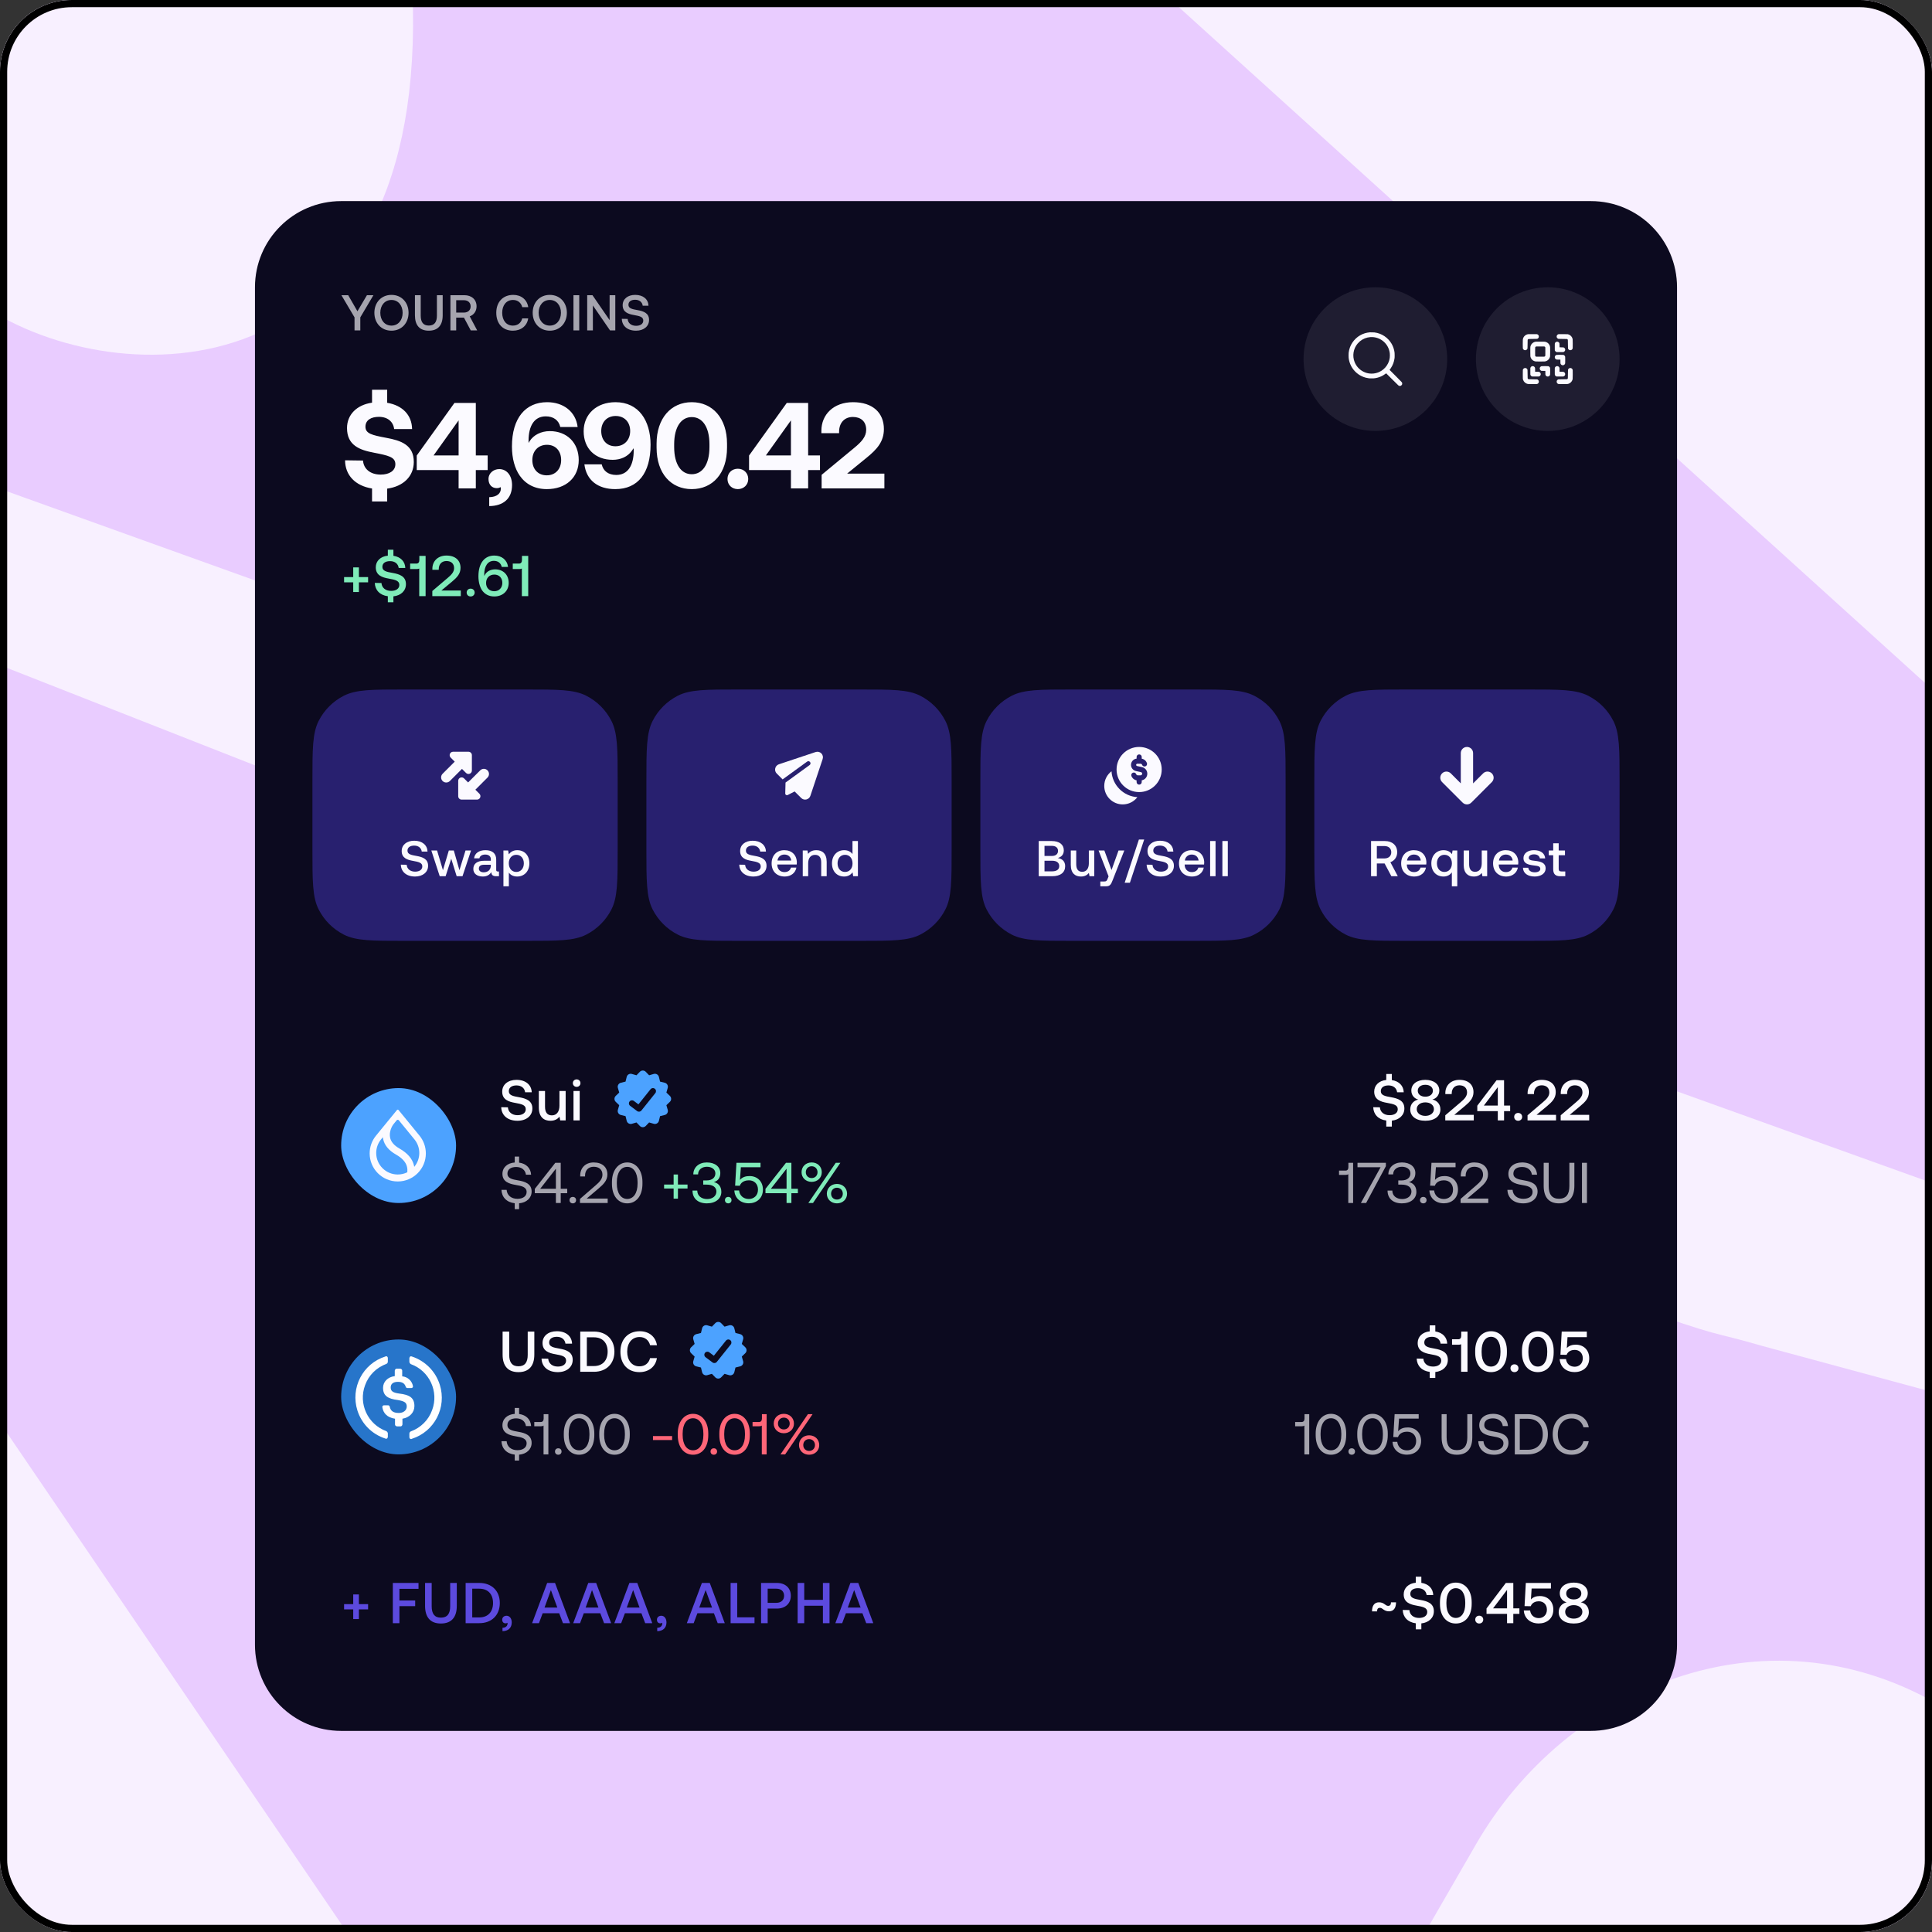 <svg width="538" height="538" viewBox="0 0 538 538" fill="none" xmlns="http://www.w3.org/2000/svg">
<rect x="0" y="0" width="538" height="538" fill="#333333" stroke="none"/>
<g clip-path="url(#clip0_2316_18876)">
<rect width="538" height="538" rx="20" fill="#E9CCFF"/>
<path d="M553.558 644.833C485.077 763.445 326.186 844.856 80.579 703.055C-153.771 567.753 -256.35 317.658 -174.291 175.528C-145.954 126.447 -93.686 102.09 -29.451 125.542L545.753 332.208C582.043 344.979 600.66 343.458 616.717 322.735C632.185 303.034 633.168 277.698 594.477 243.089L208.31 -106.656C178.671 -133.312 157.771 -146.742 134.904 -144.948C120.537 -143.698 106.841 -127.066 108.495 -101.57L114.56 -8.087C122.003 106.642 39.191 110.638 -0.72 87.596C-61.098 52.736 -59.802 -13.32 -17.887 -85.919C88.376 -269.972 307.057 -244.605 484.099 -142.39C664.211 -38.402 790.286 163.906 687.565 341.825C663.36 383.748 612.116 408.696 564.254 394.697L490.786 374.818C475.761 370.418 480.872 373.119 452.352 362.888C423.832 352.656 348.504 322.199 348.504 322.199L-22.139 176.523L-31.604 172.453C-52.939 162.652 -71.388 163.932 -92.266 184.711C-123.507 215.804 -98.335 252.309 -68.202 296.009C-67.395 297.178 -66.585 298.352 -65.773 299.532L192.634 679.131C236.916 744.235 282.376 736.397 310.713 687.316L411.072 513.488C435.867 470.542 490.772 446.344 539.894 474.704C601.295 510.154 586.027 588.594 553.558 644.833Z" fill="white" fill-opacity="0.7"/>
<path d="M95 57H443C455.703 57 466 67.297 466 80V458C466 470.703 455.703 481 443 481H95C82.297 481 72 470.703 72 458V80C72 67.297 82.297 57 95 57Z" fill="#0C0A1F"/>
<path d="M95 57H443C455.703 57 466 67.297 466 80V458C466 470.703 455.703 481 443 481H95C82.297 481 72 470.703 72 458V80C72 67.297 82.297 57 95 57Z" stroke="#0C0A1F" stroke-width="2"/>
<path d="M95.07 82.2H96.96L99.536 86.68L102.182 82.2H103.988L100.334 88.374V92H98.724V88.374L95.07 82.2ZM113.771 87.1C113.771 89.97 111.825 92.084 109.011 92.084C106.197 92.084 104.251 89.97 104.251 87.1C104.251 84.23 106.197 82.116 109.011 82.116C111.825 82.116 113.771 84.23 113.771 87.1ZM105.903 87.1C105.903 89.172 107.149 90.67 109.011 90.67C110.873 90.67 112.119 89.172 112.119 87.1C112.119 85.028 110.873 83.53 109.011 83.53C107.149 83.53 105.903 85.028 105.903 87.1ZM115.547 82.2H117.157V87.884C117.157 89.704 117.857 90.656 119.397 90.656C120.965 90.656 121.665 89.704 121.665 87.884V82.2H123.275V87.8C123.275 90.586 121.945 92.084 119.397 92.084C116.863 92.084 115.547 90.586 115.547 87.8V82.2ZM129.293 82.2C131.337 82.2 132.709 83.418 132.709 85.322C132.709 86.638 131.953 87.688 130.805 88.094L132.877 92H131.085L129.195 88.444H127.039V92H125.429V82.2H129.293ZM127.039 87.044H129.167C130.315 87.044 131.057 86.372 131.057 85.322C131.057 84.272 130.315 83.6 129.167 83.6H127.039V87.044ZM142.83 92.084C139.974 92.084 138.196 90.11 138.196 87.1C138.196 84.118 140.03 82.116 142.928 82.116C145.168 82.116 146.778 83.46 147.1 85.532H145.434C145.112 84.3 144.188 83.53 142.858 83.53C140.996 83.53 139.848 85 139.848 87.1C139.848 89.186 140.968 90.67 142.816 90.67C144.174 90.67 145.112 89.914 145.42 88.668H147.086C146.778 90.74 145.112 92.084 142.83 92.084ZM157.857 87.1C157.857 89.97 155.911 92.084 153.097 92.084C150.283 92.084 148.337 89.97 148.337 87.1C148.337 84.23 150.283 82.116 153.097 82.116C155.911 82.116 157.857 84.23 157.857 87.1ZM149.989 87.1C149.989 89.172 151.235 90.67 153.097 90.67C154.959 90.67 156.205 89.172 156.205 87.1C156.205 85.028 154.959 83.53 153.097 83.53C151.235 83.53 149.989 85.028 149.989 87.1ZM159.69 82.2H161.3V92H159.69V82.2ZM163.514 92V82.2H164.984L169.758 89.144V82.2H171.34V92H169.87L165.096 85.056V92H163.514ZM174.777 88.808C174.861 89.956 175.757 90.726 177.129 90.726C178.291 90.726 179.131 90.208 179.131 89.27C179.131 88.234 178.109 88.01 176.555 87.73C174.931 87.45 173.391 86.932 173.391 84.986C173.391 83.278 174.791 82.116 176.877 82.116C179.117 82.116 180.517 83.334 180.587 85.14H178.977C178.851 84.146 178.067 83.474 176.877 83.474C175.771 83.474 175.001 83.95 175.001 84.874C175.001 85.882 176.009 86.092 177.549 86.358C179.173 86.652 180.755 87.17 180.741 89.102C180.741 90.866 179.271 92.084 177.115 92.084C174.679 92.084 173.209 90.74 173.153 88.78L174.777 88.808Z" fill="#FBFAFF" fill-opacity="0.64"/>
<path d="M103.602 108.528H107.818V112.166C112.068 112.88 114.686 115.566 114.754 119.476H109.756C109.518 117.47 107.988 116.076 105.506 116.076C103.33 116.076 101.766 116.994 101.766 118.83C101.766 120.768 103.636 121.176 107.58 121.924C111.66 122.672 115.264 123.896 115.23 128.69C115.196 132.634 112.34 135.456 107.818 136.068V139.638H103.602V136.034C98.944 135.286 96.122 132.362 96.088 128.18L101.086 128.248C101.256 130.56 103.092 132.158 106.016 132.158C108.362 132.158 110.096 131.138 110.096 129.268C110.096 127.262 108.158 126.854 104.18 126.072C100.168 125.324 96.632 124.032 96.632 119.204C96.632 115.498 99.318 112.744 103.602 112.132V108.528ZM116.046 126.854L126.552 112.2H132.502V126.82H135.8V130.9H132.502V136H127.708V130.9H116.046V126.854ZM120.738 126.82H127.708V117.062L120.738 126.82ZM139.02 130.628C141.162 130.628 142.59 132.464 142.59 135.082C142.59 138.89 140.108 140.896 136.232 140.93V138.448C138.408 138.414 139.462 137.36 139.462 136.136C139.462 136 139.462 135.796 139.428 135.66C139.088 135.83 138.748 135.932 138.34 135.932C137.082 135.932 136.028 135.082 136.028 133.348C136.028 131.852 137.354 130.628 139.02 130.628ZM144.736 132.464C143.342 130.458 142.56 127.636 142.56 124.338C142.56 116.382 146.368 111.996 152.352 111.996C156.806 111.996 160.308 114.546 160.852 118.898H156.024C155.582 116.994 154.086 115.94 151.978 115.94C148.918 115.94 147.184 118.388 147.184 122.774V123.352C147.286 123.182 147.354 123.046 147.49 122.842C148.578 121.142 150.652 120.054 153.1 120.054C157.894 120.054 161.158 123.318 161.158 128.112C161.158 132.974 157.588 136.204 152.284 136.204C148.952 136.204 146.402 134.844 144.736 132.464ZM148.238 128.112C148.238 130.662 149.836 132.362 152.25 132.362C154.664 132.362 156.262 130.628 156.262 128.112C156.262 125.596 154.732 123.862 152.318 123.862C149.904 123.862 148.238 125.562 148.238 128.112ZM171.335 136.204C166.439 136.204 163.277 133.688 162.733 129.302H167.561C167.969 131.172 169.431 132.26 171.607 132.26C174.769 132.26 176.469 129.71 176.469 125.426C176.469 125.256 176.469 125.052 176.435 124.814L175.925 125.562C174.769 127.16 172.865 128.044 170.621 128.044C165.793 128.044 162.529 124.95 162.529 120.088C162.529 115.362 166.099 111.996 171.403 111.996C174.599 111.996 177.081 113.254 178.747 115.464C180.277 117.504 181.161 120.394 181.161 123.828C181.161 131.716 177.659 136.204 171.335 136.204ZM167.425 120.02C167.425 122.536 168.955 124.27 171.369 124.27C173.783 124.27 175.483 122.57 175.483 120.02C175.483 117.504 173.851 115.838 171.437 115.838C169.023 115.838 167.425 117.538 167.425 120.02ZM182.837 123.556C182.837 116.45 186.883 111.996 192.629 111.996C198.409 111.996 202.455 116.45 202.455 123.556V124.644C202.455 131.886 198.409 136.204 192.629 136.204C186.883 136.204 182.837 131.886 182.837 124.644V123.556ZM187.733 124.474C187.733 129.404 189.739 132.056 192.629 132.056C195.553 132.056 197.559 129.404 197.559 124.474V123.726C197.559 118.83 195.553 116.144 192.629 116.144C189.739 116.144 187.733 118.83 187.733 123.726V124.474ZM202.58 133.382C202.58 131.716 203.804 130.526 205.47 130.526C207.102 130.526 208.36 131.716 208.36 133.382C208.36 135.014 207.102 136.204 205.47 136.204C203.804 136.204 202.58 135.014 202.58 133.382ZM208.587 126.854L219.093 112.2H225.043V126.82H228.341V130.9H225.043V136H220.249V130.9H208.587V126.854ZM213.279 126.82H220.249V117.062L213.279 126.82ZM237.841 124.746C239.915 123.046 241.207 121.618 241.207 119.68C241.207 117.334 239.677 116.11 237.501 116.11C235.223 116.11 233.659 117.674 233.659 120.258V120.632H228.729V119.952C228.729 115.464 232.095 111.996 237.535 111.996C243.111 111.996 246.137 115.022 246.137 119.476C246.137 122.978 244.233 125.12 241.241 127.534L235.903 131.886H246.273V136H228.797V132.226L237.841 124.746Z" fill="#FBFAFF"/>
<path d="M98.36 158H99.944V160.704H102.504V162.16H99.944V164.864H98.36V162.16H95.816V160.704H98.36V158ZM108 153.072H109.552V154.768C111.569 155.072 112.8 156.352 112.865 158.16H111.024C110.88 157.024 109.984 156.256 108.624 156.256C107.36 156.256 106.48 156.8 106.48 157.856C106.48 159.008 107.632 159.248 109.392 159.552C111.248 159.888 113.057 160.48 113.04 162.688C113.04 164.512 111.648 165.84 109.552 166.064V167.712H108V166.032C105.76 165.744 104.432 164.304 104.368 162.32L106.224 162.352C106.32 163.664 107.344 164.544 108.912 164.544C110.24 164.544 111.201 163.952 111.201 162.88C111.201 161.696 110.032 161.44 108.256 161.12C106.4 160.8 104.64 160.208 104.64 157.984C104.64 156.208 105.968 154.944 108 154.736V153.072ZM116.772 154.8H118.516V166H116.74V158.32C116.58 158.416 116.34 158.464 116.036 158.464H114.212V156.944H115.956C116.532 156.944 116.772 156.528 116.772 155.936V154.8ZM124.69 160.912C125.698 160.064 126.45 159.28 126.45 158.208C126.45 156.928 125.602 156.224 124.322 156.224C123.042 156.224 122.178 157.088 122.178 158.48V158.672H120.402V158.384C120.402 156.256 121.938 154.704 124.322 154.704C126.834 154.704 128.242 156.08 128.242 158.128C128.242 159.792 127.234 160.832 125.874 161.968L122.898 164.448H128.322V166H120.386V164.576L124.69 160.912ZM129.952 165.008C129.952 164.368 130.416 163.92 131.056 163.92C131.696 163.92 132.176 164.368 132.176 165.008C132.176 165.648 131.696 166.096 131.056 166.096C130.416 166.096 129.952 165.648 129.952 165.008ZM134.171 164.288C133.579 163.312 133.227 161.984 133.227 160.48C133.227 156.848 134.907 154.704 137.643 154.704C139.707 154.704 141.211 155.904 141.483 157.872H139.723C139.483 156.832 138.731 156.176 137.531 156.176C135.803 156.176 134.843 157.68 134.843 160C134.843 160.128 134.843 160.224 134.859 160.432C134.891 160.368 134.907 160.272 134.971 160.16C135.483 159.184 136.539 158.544 137.883 158.544C140.107 158.544 141.659 160.048 141.659 162.32C141.659 164.528 140.027 166.096 137.643 166.096C136.091 166.096 134.923 165.424 134.171 164.288ZM135.355 162.336C135.355 163.696 136.267 164.64 137.627 164.64C138.987 164.64 139.883 163.68 139.883 162.32C139.883 160.96 139.035 160 137.659 160C136.299 160 135.355 160.944 135.355 162.336ZM145.349 154.8H147.093V166H145.317V158.32C145.157 158.416 144.917 158.464 144.613 158.464H142.789V156.944H144.533C145.109 156.944 145.349 156.528 145.349 155.936V154.8Z" fill="#7FEBB9"/>
<path d="M363 100C363 88.954 371.954 80 383 80C394.046 80 403 88.954 403 100C403 111.046 394.046 120 383 120C371.954 120 363 111.046 363 100Z" fill="white" fill-opacity="0.08"/>
<g clip-path="url(#clip1_2316_18876)">
<path fill-rule="evenodd" clip-rule="evenodd" d="M381.479 92.538C380.499 92.621 379.578 92.902 378.759 93.369C377.912 93.852 377.138 94.578 376.593 95.401C376.02 96.267 375.688 97.181 375.556 98.257C375.528 98.483 375.528 99.423 375.556 99.649C375.653 100.439 375.846 101.102 376.173 101.77C376.323 102.076 376.409 102.226 376.593 102.505C377.46 103.814 378.799 104.775 380.303 105.169C380.601 105.246 380.803 105.287 381.125 105.332C381.346 105.364 381.442 105.368 381.951 105.368C382.54 105.368 382.662 105.359 383.063 105.288C383.79 105.16 384.497 104.904 385.144 104.537C385.335 104.428 385.712 104.177 385.867 104.055L385.998 103.952L387.711 105.662C389.681 107.628 389.491 107.465 389.807 107.465C389.971 107.465 389.991 107.461 390.088 107.415C390.225 107.35 390.349 107.226 390.414 107.09C390.46 106.992 390.463 106.973 390.463 106.809C390.463 106.492 390.627 106.682 388.66 104.712L386.95 102.999L387.054 102.868C387.11 102.796 387.224 102.635 387.307 102.509C387.863 101.669 388.185 100.81 388.331 99.779C388.362 99.558 388.366 99.462 388.366 98.953C388.366 98.342 388.351 98.154 388.262 97.711C388.129 97.039 387.873 96.353 387.535 95.76C387.05 94.91 386.329 94.141 385.503 93.595C384.654 93.033 383.772 92.708 382.714 92.567C382.537 92.543 381.661 92.523 381.479 92.538ZM381.588 93.874C380.54 93.949 379.508 94.363 378.703 95.032C378.525 95.18 378.204 95.5 378.052 95.681C376.852 97.107 376.53 99.092 377.218 100.825C377.685 102.002 378.567 102.959 379.695 103.513C380.25 103.786 380.768 103.941 381.351 104.01C382.165 104.105 382.96 104.009 383.751 103.719C383.986 103.633 384.489 103.378 384.711 103.232C385.498 102.717 386.099 102.043 386.504 101.225C386.781 100.665 386.935 100.152 387.01 99.54C387.047 99.244 387.047 98.662 387.011 98.368C386.86 97.141 386.301 96.043 385.407 95.216C384.375 94.261 382.987 93.773 381.588 93.874Z" fill="#FBFAFF"/>
</g>
<path d="M411 100C411 88.954 419.954 80 431 80C442.046 80 451 88.954 451 100C451 111.046 442.046 120 431 120C419.954 120 411 111.046 411 100Z" fill="white" fill-opacity="0.08"/>
<path fill-rule="evenodd" clip-rule="evenodd" d="M425.577 93.058C424.897 93.128 424.305 93.626 424.115 94.289C424.093 94.364 424.068 94.504 424.058 94.6C424.036 94.823 424.035 96.796 424.057 96.952C424.089 97.174 424.23 97.363 424.436 97.461C424.633 97.554 424.886 97.539 425.066 97.424C425.199 97.338 425.303 97.205 425.358 97.049C425.37 97.017 425.378 96.601 425.384 95.824C425.394 94.523 425.386 94.609 425.498 94.498C425.61 94.386 425.524 94.393 426.825 94.384C427.602 94.378 428.017 94.369 428.049 94.358C428.268 94.28 428.438 94.109 428.498 93.904C428.516 93.846 428.522 93.775 428.518 93.681C428.513 93.567 428.504 93.526 428.461 93.435C428.364 93.23 428.174 93.089 427.953 93.057C427.815 93.037 425.771 93.039 425.577 93.058ZM434.033 93.058C433.827 93.089 433.634 93.237 433.54 93.435C433.447 93.633 433.462 93.885 433.577 94.066C433.663 94.199 433.796 94.302 433.952 94.358C433.984 94.369 434.4 94.378 435.177 94.384C436.478 94.393 436.392 94.386 436.503 94.498C436.615 94.609 436.608 94.523 436.617 95.824C436.623 96.601 436.632 97.017 436.643 97.049C436.721 97.267 436.893 97.437 437.097 97.498C437.155 97.515 437.227 97.522 437.32 97.518C437.498 97.511 437.636 97.449 437.76 97.322C437.87 97.209 437.924 97.097 437.946 96.936C437.97 96.758 437.956 94.589 437.93 94.456C437.795 93.761 437.24 93.207 436.545 93.071C436.426 93.048 434.177 93.036 434.033 93.058ZM427.665 95.154C426.984 95.228 426.397 95.726 426.209 96.389C426.141 96.63 426.134 96.801 426.141 98.032C426.148 99.265 426.147 99.251 426.236 99.512C426.449 100.135 427.013 100.583 427.676 100.655C427.924 100.683 429.975 100.677 430.185 100.649C430.911 100.551 431.495 99.996 431.643 99.264C431.669 99.137 431.681 96.929 431.657 96.696C431.631 96.443 431.577 96.261 431.462 96.048C431.22 95.597 430.82 95.298 430.297 95.175C430.189 95.15 430.058 95.147 428.985 95.143C428.329 95.141 427.735 95.146 427.665 95.154ZM433.497 95.154C433.316 95.184 433.11 95.336 433.027 95.501C432.953 95.647 432.95 95.695 432.956 96.649L432.961 97.546L433.02 97.667C433.093 97.814 433.2 97.919 433.349 97.989L433.457 98.04L434.366 98.045C435.343 98.05 435.354 98.049 435.516 97.967C435.602 97.923 435.737 97.779 435.788 97.678C435.874 97.507 435.877 97.276 435.796 97.1C435.727 96.951 435.564 96.801 435.414 96.748C435.38 96.736 435.172 96.727 434.825 96.721L434.289 96.712L434.28 96.176C434.274 95.822 434.265 95.621 434.252 95.583C434.223 95.496 434.122 95.362 434.03 95.287C433.889 95.172 433.69 95.122 433.497 95.154ZM427.691 96.522C427.598 96.569 427.523 96.656 427.496 96.751C427.485 96.789 427.481 97.188 427.484 97.938L427.489 99.067L427.537 99.145C427.567 99.194 427.615 99.242 427.664 99.272L427.742 99.32L428.884 99.325C430.02 99.329 430.026 99.329 430.105 99.295C430.199 99.254 430.266 99.183 430.303 99.086C430.327 99.023 430.329 98.905 430.325 97.879L430.321 96.742L430.272 96.663C430.242 96.615 430.194 96.567 430.146 96.537L430.067 96.488L428.922 96.484L427.776 96.48L427.691 96.522ZM433.526 98.816C433.34 98.841 433.138 98.977 433.041 99.143C432.979 99.248 432.947 99.398 432.958 99.533C432.979 99.817 433.198 100.067 433.478 100.126C433.529 100.137 433.747 100.144 434.04 100.144H434.518L434.524 100.668C434.529 101.173 434.531 101.196 434.567 101.286C434.64 101.471 434.815 101.632 435.003 101.689C435.144 101.732 435.332 101.717 435.47 101.652C435.6 101.591 435.731 101.464 435.791 101.341C435.861 101.197 435.867 101.092 435.861 100.182C435.856 99.339 435.856 99.336 435.819 99.243C435.772 99.125 435.672 99.002 435.561 98.924C435.396 98.809 435.412 98.811 434.465 98.807C433.998 98.805 433.576 98.809 433.526 98.816ZM426.633 101.975C426.516 102.008 426.43 102.059 426.34 102.151C426.237 102.256 426.175 102.375 426.153 102.512C426.133 102.642 426.132 104.144 426.152 104.284C426.194 104.573 426.427 104.807 426.714 104.849C426.858 104.87 428.359 104.868 428.489 104.847C428.626 104.825 428.745 104.763 428.85 104.66C429.118 104.398 429.115 103.98 428.844 103.715C428.746 103.619 428.636 103.561 428.505 103.537C428.459 103.528 428.209 103.52 427.951 103.52H427.481V103.051C427.481 102.555 427.472 102.461 427.411 102.329C427.365 102.229 427.225 102.081 427.128 102.032C426.976 101.954 426.786 101.933 426.633 101.975ZM429.257 101.975C429.141 102.008 429.049 102.062 428.96 102.151C428.856 102.255 428.799 102.366 428.774 102.509C428.724 102.799 428.875 103.088 429.144 103.221L429.248 103.272L429.788 103.277L430.329 103.282L430.329 103.741C430.329 103.994 430.336 104.243 430.344 104.295C430.379 104.507 430.52 104.699 430.708 104.788C431.115 104.981 431.585 104.736 431.657 104.295C431.666 104.243 431.672 103.837 431.672 103.392C431.672 102.51 431.666 102.433 431.582 102.291C431.492 102.137 431.338 102.019 431.169 101.974C431.057 101.944 429.364 101.945 429.257 101.975ZM433.459 101.97C433.277 102.013 433.099 102.164 433.012 102.349L432.961 102.456L432.956 103.352C432.95 104.306 432.953 104.354 433.027 104.5C433.077 104.6 433.216 104.735 433.323 104.788C433.37 104.812 433.456 104.839 433.513 104.848C433.643 104.868 435.146 104.869 435.288 104.849C435.573 104.808 435.809 104.572 435.849 104.288C435.887 104.017 435.752 103.743 435.512 103.606C435.385 103.533 435.275 103.521 434.758 103.521L434.282 103.52L434.278 102.98L434.273 102.44L434.221 102.335C434.164 102.218 434.059 102.104 433.954 102.042C433.819 101.963 433.616 101.933 433.459 101.97ZM424.481 102.52C424.348 102.575 424.269 102.636 424.181 102.751C424.043 102.931 424.049 102.87 424.049 104.216C424.049 105.511 424.049 105.521 424.143 105.795C424.339 106.37 424.851 106.812 425.457 106.93C425.59 106.956 427.758 106.969 427.936 106.945C428.098 106.924 428.209 106.87 428.322 106.76C428.449 106.636 428.511 106.497 428.518 106.319C428.522 106.226 428.516 106.155 428.498 106.097C428.438 105.892 428.268 105.721 428.049 105.643C428.017 105.632 427.602 105.623 426.825 105.617C425.524 105.607 425.61 105.615 425.498 105.503C425.386 105.391 425.394 105.477 425.384 104.176C425.378 103.4 425.37 102.984 425.358 102.952C425.282 102.737 425.11 102.565 424.911 102.505C424.786 102.467 424.595 102.474 424.481 102.52ZM437.073 102.509C436.878 102.578 436.718 102.742 436.643 102.952C436.632 102.984 436.623 103.395 436.617 104.176C436.608 105.477 436.615 105.391 436.503 105.503C436.392 105.615 436.478 105.607 435.177 105.617C434.4 105.623 433.984 105.632 433.952 105.643C433.734 105.721 433.564 105.892 433.503 106.097C433.486 106.155 433.48 106.226 433.483 106.319C433.491 106.497 433.552 106.636 433.679 106.76C433.792 106.87 433.904 106.924 434.065 106.945C434.243 106.969 436.412 106.956 436.545 106.93C437.24 106.795 437.796 106.239 437.93 105.544C437.956 105.411 437.97 103.243 437.946 103.065C437.936 102.99 437.911 102.901 437.887 102.851C437.827 102.729 437.696 102.602 437.566 102.54C437.47 102.495 437.439 102.488 437.305 102.485C437.193 102.482 437.131 102.489 437.073 102.509Z" fill="#FBFAFF"/>
<path d="M87 217.6C87 208.639 87 204.159 88.744 200.736C90.278 197.726 92.726 195.278 95.736 193.744C99.159 192 103.639 192 112.6 192H146.4C155.361 192 159.841 192 163.264 193.744C166.274 195.278 168.722 197.726 170.256 200.736C172 204.159 172 208.639 172 217.6V236.4C172 245.361 172 249.841 170.256 253.264C168.722 256.274 166.274 258.722 163.264 260.256C159.841 262 155.361 262 146.4 262H112.6C103.639 262 99.159 262 95.736 260.256C92.726 258.722 90.278 256.274 88.744 253.264C87 249.841 87 245.361 87 236.4V217.6Z" fill="#392C9C" fill-opacity="0.64"/>
<g clip-path="url(#clip2_2316_18876)">
<path fill-rule="evenodd" clip-rule="evenodd" d="M125.287 209.922C125.435 209.566 125.782 209.334 126.167 209.334H130.453C130.979 209.334 131.405 209.76 131.405 210.286V214.572C131.405 214.957 131.173 215.305 130.817 215.452C130.462 215.599 130.052 215.518 129.78 215.246L128.647 214.113L125.273 217.487C124.715 218.045 123.81 218.045 123.252 217.487C122.695 216.929 122.695 216.025 123.252 215.467L126.627 212.093L125.494 210.96C125.222 210.687 125.14 210.278 125.287 209.922ZM135.749 216.535C136.307 215.977 136.307 215.072 135.749 214.514C135.191 213.956 134.286 213.956 133.729 214.514L130.354 217.888L129.222 216.756C128.949 216.483 128.54 216.402 128.184 216.549C127.828 216.697 127.596 217.044 127.596 217.429V221.715C127.596 222.241 128.022 222.667 128.548 222.667H132.834C133.219 222.667 133.566 222.435 133.714 222.079C133.861 221.724 133.78 221.314 133.507 221.042L132.375 219.909L135.749 216.535Z" fill="#FBFAFF"/>
</g>
<path d="M113.245 240.808C113.329 241.956 114.225 242.726 115.597 242.726C116.759 242.726 117.599 242.208 117.599 241.27C117.599 240.234 116.577 240.01 115.023 239.73C113.399 239.45 111.859 238.932 111.859 236.986C111.859 235.278 113.259 234.116 115.345 234.116C117.585 234.116 118.985 235.334 119.055 237.14H117.445C117.319 236.146 116.535 235.474 115.345 235.474C114.239 235.474 113.469 235.95 113.469 236.874C113.469 237.882 114.477 238.092 116.017 238.358C117.641 238.652 119.223 239.17 119.209 241.102C119.209 242.866 117.739 244.084 115.583 244.084C113.147 244.084 111.677 242.74 111.621 240.78L113.245 240.808ZM120.111 236.832H121.707L123.345 242.32L124.983 236.832H126.369L127.937 242.32L129.631 236.832H131.171L128.791 244H127.167L125.655 239.128L124.087 244H122.449L120.111 236.832ZM132.016 239.016C132.17 237.616 133.374 236.748 135.18 236.748C137.084 236.748 138.176 237.658 138.176 239.352V242.222C138.176 242.586 138.33 242.684 138.638 242.684H138.946V244H138.148C137.168 244 136.832 243.566 136.832 242.852C136.356 243.58 135.628 244.084 134.466 244.084C132.898 244.084 131.806 243.314 131.806 241.984C131.806 240.514 132.87 239.688 134.872 239.688H136.678V239.254C136.678 238.456 136.104 237.966 135.11 237.966C134.214 237.966 133.612 238.386 133.5 239.016H132.016ZM133.346 241.886C133.346 242.488 133.85 242.908 134.676 242.908C135.936 242.908 136.664 242.166 136.678 241.06V240.808H134.802C133.864 240.808 133.346 241.158 133.346 241.886ZM144.025 236.748C145.985 236.748 147.413 238.12 147.413 240.416C147.413 242.628 145.985 244.084 144.025 244.084C142.919 244.084 142.149 243.636 141.701 242.992V246.8H140.189V236.832H141.505L141.687 237.896C142.163 237.266 142.905 236.748 144.025 236.748ZM141.687 240.388C141.687 241.816 142.513 242.81 143.773 242.81C145.033 242.81 145.873 241.816 145.873 240.416C145.873 239.002 145.033 238.036 143.773 238.036C142.513 238.036 141.687 239.002 141.687 240.388Z" fill="#FBFAFF"/>
<path d="M180 217.6C180 208.639 180 204.159 181.744 200.736C183.278 197.726 185.726 195.278 188.736 193.744C192.159 192 196.639 192 205.6 192H239.4C248.361 192 252.841 192 256.264 193.744C259.274 195.278 261.722 197.726 263.256 200.736C265 204.159 265 208.639 265 217.6V236.4C265 245.361 265 249.841 263.256 253.264C261.722 256.274 259.274 258.722 256.264 260.256C252.841 262 248.361 262 239.4 262H205.6C196.639 262 192.159 262 188.736 260.256C185.726 258.722 183.278 256.274 181.744 253.264C180 249.841 180 245.361 180 236.4V217.6Z" fill="#392C9C" fill-opacity="0.64"/>
<g clip-path="url(#clip3_2316_18876)">
<path fill-rule="evenodd" clip-rule="evenodd" d="M227.092 209.428C227.367 209.327 227.664 209.307 227.95 209.369C228.238 209.432 228.503 209.577 228.712 209.786C228.92 209.994 229.065 210.259 229.128 210.547C229.19 210.833 229.17 211.13 229.07 211.405L225.666 221.607C225.583 221.858 225.437 222.084 225.242 222.262C225.047 222.44 224.81 222.565 224.554 222.625C224.297 222.687 224.029 222.682 223.775 222.61C223.521 222.537 223.29 222.4 223.106 222.211L221.28 220.394L219.361 221.386C219.212 221.463 219.033 221.456 218.89 221.366C218.747 221.277 218.662 221.119 218.667 220.95L218.745 217.918L225.455 213.044C225.721 212.851 225.78 212.479 225.587 212.213C225.393 211.947 225.021 211.888 224.755 212.081L217.932 217.038L216.285 215.39C216.106 215.212 215.975 214.992 215.902 214.751C215.83 214.511 215.818 214.257 215.868 214.011C215.918 213.743 216.038 213.493 216.215 213.286C216.395 213.078 216.626 212.922 216.886 212.833L216.889 212.832L227.092 209.428Z" fill="#FBFAFF"/>
</g>
<path d="M207.489 240.808C207.573 241.956 208.469 242.726 209.841 242.726C211.003 242.726 211.843 242.208 211.843 241.27C211.843 240.234 210.821 240.01 209.267 239.73C207.643 239.45 206.103 238.932 206.103 236.986C206.103 235.278 207.503 234.116 209.589 234.116C211.829 234.116 213.229 235.334 213.299 237.14H211.689C211.563 236.146 210.779 235.474 209.589 235.474C208.483 235.474 207.713 235.95 207.713 236.874C207.713 237.882 208.721 238.092 210.261 238.358C211.885 238.652 213.467 239.17 213.453 241.102C213.453 242.866 211.983 244.084 209.827 244.084C207.391 244.084 205.921 242.74 205.865 240.78L207.489 240.808ZM218.538 244.084C216.284 244.084 214.87 242.628 214.87 240.43C214.87 238.218 216.284 236.748 218.398 236.748C220.47 236.748 221.856 238.064 221.898 240.164C221.898 240.346 221.884 240.542 221.856 240.738H216.452V240.836C216.494 242.054 217.264 242.852 218.454 242.852C219.378 242.852 220.05 242.39 220.26 241.592H221.772C221.52 243.006 220.316 244.084 218.538 244.084ZM216.508 239.632H220.33C220.204 238.568 219.462 237.966 218.412 237.966C217.446 237.966 216.62 238.61 216.508 239.632ZM223.541 236.832H224.857L225.025 237.77C225.473 237.21 226.159 236.748 227.321 236.748C228.903 236.748 230.205 237.616 230.205 240.01V244H228.679V240.136C228.679 238.778 228.105 238.05 226.971 238.05C225.767 238.05 225.053 238.932 225.053 240.388V244H223.541V236.832ZM237.391 234.2H238.903V244H237.587L237.405 242.922C236.943 243.552 236.201 244.084 235.067 244.084C233.121 244.084 231.679 242.712 231.679 240.416C231.679 238.204 233.121 236.748 235.067 236.748C236.159 236.748 236.929 237.196 237.391 237.826V234.2ZM233.233 240.416C233.233 241.83 234.059 242.81 235.319 242.81C236.579 242.81 237.405 241.83 237.405 240.444C237.405 239.016 236.579 238.036 235.319 238.036C234.059 238.036 233.233 239.016 233.233 240.416Z" fill="#FBFAFF"/>
<path d="M273 217.6C273 208.639 273 204.159 274.744 200.736C276.278 197.726 278.726 195.278 281.736 193.744C285.159 192 289.639 192 298.6 192H332.4C341.361 192 345.841 192 349.264 193.744C352.274 195.278 354.722 197.726 356.256 200.736C358 204.159 358 208.639 358 217.6V236.4C358 245.361 358 249.841 356.256 253.264C354.722 256.274 352.274 258.722 349.264 260.256C345.841 262 341.361 262 332.4 262H298.6C289.639 262 285.159 262 281.736 260.256C278.726 258.722 276.278 256.274 274.744 253.264C273 249.841 273 245.361 273 236.4V217.6Z" fill="#392C9C" fill-opacity="0.64"/>
<g clip-path="url(#clip4_2316_18876)">
<path fill-rule="evenodd" clip-rule="evenodd" d="M317.214 208C313.743 208 310.929 210.814 310.929 214.286C310.929 217.757 313.743 220.571 317.214 220.571C320.686 220.571 323.5 217.757 323.5 214.286C323.5 210.814 320.686 208 317.214 208ZM317.934 211.27V210.791C317.934 210.397 317.614 210.077 317.22 210.077C316.825 210.077 316.506 210.397 316.506 210.791V211.253C315.631 211.353 314.952 212.095 314.952 212.996C314.952 213.82 315.526 214.533 316.332 214.709L317.705 215.01C317.911 215.055 318.059 215.238 318.059 215.45C318.059 215.699 317.857 215.901 317.608 215.901H317.229L317.22 215.901L317.211 215.901H316.832C316.637 215.901 316.469 215.777 316.406 215.601C316.275 215.229 315.867 215.034 315.495 215.166C315.123 215.297 314.928 215.705 315.06 216.077C315.282 216.707 315.832 217.184 316.506 217.302V217.78C316.506 218.175 316.825 218.495 317.22 218.495C317.614 218.495 317.934 218.175 317.934 217.78V217.302C318.817 217.147 319.487 216.377 319.487 215.45C319.487 214.567 318.873 213.803 318.01 213.614L316.637 213.314C316.488 213.281 316.381 213.149 316.381 212.996C316.381 212.816 316.527 212.67 316.707 212.67H317.608C317.742 212.67 317.861 212.727 317.944 212.821C317.983 212.864 318.014 212.915 318.033 212.971C318.165 213.343 318.573 213.538 318.945 213.406C319.317 213.275 319.512 212.866 319.38 212.495C319.297 212.26 319.17 212.048 319.009 211.868C318.734 211.561 318.359 211.344 317.934 211.27ZM316.726 221.985C312.854 221.743 309.757 218.646 309.515 214.774C308.29 215.714 307.5 217.193 307.5 218.857C307.5 221.697 309.803 224 312.643 224C314.307 224 315.786 223.21 316.726 221.985Z" fill="#FBFAFF"/>
</g>
<path d="M292.848 234.2C295.004 234.2 296.236 235.18 296.236 236.79C296.236 237.952 295.578 238.652 294.556 238.932C295.718 239.114 296.614 239.8 296.614 241.2C296.614 242.936 295.34 244 292.974 244H289.25V234.2H292.848ZM290.86 242.642H292.988C294.276 242.642 294.962 242.096 294.962 241.186C294.962 240.22 294.234 239.688 292.988 239.688H290.86V242.642ZM290.86 238.358H292.89C293.996 238.358 294.626 237.826 294.626 236.944C294.626 236.076 294.01 235.544 292.89 235.544H290.86V238.358ZM298.182 240.822V236.832H299.694V240.654C299.694 242.054 300.254 242.768 301.36 242.768C302.508 242.768 303.208 241.9 303.208 240.416V236.832H304.72V244H303.39L303.222 243.09C302.774 243.636 302.116 244.084 301.01 244.084C299.484 244.084 298.182 243.272 298.182 240.822ZM305.916 236.832H307.526L309.528 242.278L311.474 236.832H313.084L309.836 245.12C309.388 246.282 309.08 246.8 308.03 246.8H306.406V245.47H307.47C308.058 245.47 308.198 245.33 308.422 244.742L308.702 244.042L305.916 236.832ZM313.186 245.82L317.148 233.78H318.618L314.642 245.82H313.186ZM320.928 240.808C321.012 241.956 321.908 242.726 323.28 242.726C324.442 242.726 325.282 242.208 325.282 241.27C325.282 240.234 324.26 240.01 322.706 239.73C321.082 239.45 319.542 238.932 319.542 236.986C319.542 235.278 320.942 234.116 323.028 234.116C325.268 234.116 326.668 235.334 326.738 237.14H325.128C325.002 236.146 324.218 235.474 323.028 235.474C321.922 235.474 321.152 235.95 321.152 236.874C321.152 237.882 322.16 238.092 323.7 238.358C325.324 238.652 326.906 239.17 326.892 241.102C326.892 242.866 325.422 244.084 323.266 244.084C320.83 244.084 319.36 242.74 319.304 240.78L320.928 240.808ZM331.977 244.084C329.723 244.084 328.309 242.628 328.309 240.43C328.309 238.218 329.723 236.748 331.837 236.748C333.909 236.748 335.295 238.064 335.337 240.164C335.337 240.346 335.323 240.542 335.295 240.738H329.891V240.836C329.933 242.054 330.703 242.852 331.893 242.852C332.817 242.852 333.489 242.39 333.699 241.592H335.211C334.959 243.006 333.755 244.084 331.977 244.084ZM329.947 239.632H333.769C333.643 238.568 332.901 237.966 331.851 237.966C330.885 237.966 330.059 238.61 329.947 239.632ZM336.98 234.2H338.492V244H336.98V234.2ZM340.394 234.2H341.906V244H340.394V234.2Z" fill="#FBFAFF"/>
<path d="M366 217.6C366 208.639 366 204.159 367.744 200.736C369.278 197.726 371.726 195.278 374.736 193.744C378.159 192 382.639 192 391.6 192H425.4C434.361 192 438.841 192 442.264 193.744C445.274 195.278 447.722 197.726 449.256 200.736C451 204.159 451 208.639 451 217.6V236.4C451 245.361 451 249.841 449.256 253.264C447.722 256.274 445.274 258.722 442.264 260.256C438.841 262 434.361 262 425.4 262H391.6C382.639 262 378.159 262 374.736 260.256C371.726 258.722 369.278 256.274 367.744 253.264C366 249.841 366 245.361 366 236.4V217.6Z" fill="#392C9C" fill-opacity="0.64"/>
<path fill-rule="evenodd" clip-rule="evenodd" d="M401.574 217.784C400.905 217.114 400.905 216.029 401.574 215.359C402.244 214.69 403.329 214.69 403.999 215.359L406.783 218.143V209.714C406.783 208.768 407.55 208 408.497 208C409.444 208 410.211 208.768 410.211 209.714V218.151L413.003 215.359C413.672 214.69 414.758 214.69 415.427 215.359C416.097 216.029 416.097 217.114 415.427 217.784L409.713 223.498C409.044 224.167 407.958 224.167 407.289 223.498L401.574 217.784Z" fill="#FBFAFF"/>
<path d="M385.661 234.2C387.705 234.2 389.077 235.418 389.077 237.322C389.077 238.638 388.321 239.688 387.173 240.094L389.245 244H387.453L385.563 240.444H383.407V244H381.797V234.2H385.661ZM383.407 239.044H385.535C386.683 239.044 387.425 238.372 387.425 237.322C387.425 236.272 386.683 235.6 385.535 235.6H383.407V239.044ZM393.846 244.084C391.592 244.084 390.178 242.628 390.178 240.43C390.178 238.218 391.592 236.748 393.706 236.748C395.778 236.748 397.164 238.064 397.206 240.164C397.206 240.346 397.192 240.542 397.164 240.738H391.76V240.836C391.802 242.054 392.572 242.852 393.762 242.852C394.686 242.852 395.358 242.39 395.568 241.592H397.08C396.828 243.006 395.624 244.084 393.846 244.084ZM391.816 239.632H395.638C395.512 238.568 394.77 237.966 393.72 237.966C392.754 237.966 391.928 238.61 391.816 239.632ZM401.97 236.748C403.09 236.748 403.874 237.21 404.322 237.854L404.49 236.832H405.806V246.8H404.294V242.936C403.818 243.58 403.076 244.084 401.97 244.084C400.024 244.084 398.582 242.726 398.582 240.416C398.582 238.218 400.024 236.748 401.97 236.748ZM400.136 240.416C400.136 241.816 400.962 242.81 402.222 242.81C403.482 242.81 404.308 241.816 404.308 240.43C404.308 239.016 403.482 238.036 402.222 238.036C400.962 238.036 400.136 239.002 400.136 240.416ZM407.592 240.822V236.832H409.104V240.654C409.104 242.054 409.664 242.768 410.77 242.768C411.918 242.768 412.618 241.9 412.618 240.416V236.832H414.13V244H412.8L412.632 243.09C412.184 243.636 411.526 244.084 410.42 244.084C408.894 244.084 407.592 243.272 407.592 240.822ZM419.442 244.084C417.188 244.084 415.774 242.628 415.774 240.43C415.774 238.218 417.188 236.748 419.302 236.748C421.374 236.748 422.76 238.064 422.802 240.164C422.802 240.346 422.788 240.542 422.76 240.738H417.356V240.836C417.398 242.054 418.168 242.852 419.358 242.852C420.282 242.852 420.954 242.39 421.164 241.592H422.676C422.424 243.006 421.22 244.084 419.442 244.084ZM417.412 239.632H421.234C421.108 238.568 420.366 237.966 419.316 237.966C418.35 237.966 417.524 238.61 417.412 239.632ZM425.579 241.634C425.635 242.376 426.279 242.908 427.371 242.908C428.309 242.908 428.925 242.544 428.925 241.97C428.925 241.2 428.267 241.144 427.161 241.004C425.523 240.808 424.235 240.458 424.235 238.974C424.235 237.616 425.453 236.734 427.175 236.748C428.939 236.748 430.185 237.56 430.283 239.03H428.799C428.715 238.372 428.099 237.91 427.203 237.91C426.307 237.91 425.719 238.274 425.719 238.848C425.719 239.52 426.405 239.604 427.441 239.716C429.079 239.912 430.409 240.248 430.409 241.844C430.409 243.216 429.107 244.084 427.371 244.084C425.453 244.084 424.137 243.188 424.095 241.634H425.579ZM432.519 242.054V238.162H431.273V236.832H432.519V234.83H434.045V236.832H435.795V238.162H434.045V241.9C434.045 242.46 434.241 242.67 434.815 242.67H435.879V244H434.479C433.107 244 432.519 243.356 432.519 242.054Z" fill="#FBFAFF"/>
<path d="M386.031 299.072H387.583V300.768C389.599 301.072 390.831 302.352 390.895 304.16H389.055C388.911 303.024 388.015 302.256 386.655 302.256C385.391 302.256 384.511 302.8 384.511 303.856C384.511 305.008 385.663 305.248 387.423 305.552C389.279 305.888 391.087 306.48 391.071 308.688C391.071 310.512 389.679 311.84 387.583 312.064V313.712H386.031V312.032C383.791 311.744 382.463 310.304 382.399 308.32L384.255 308.352C384.351 309.664 385.375 310.544 386.943 310.544C388.271 310.544 389.231 309.952 389.231 308.88C389.231 307.696 388.063 307.44 386.287 307.12C384.431 306.8 382.671 306.208 382.671 303.984C382.671 302.208 383.999 300.944 386.031 300.736V299.072ZM392.707 308.944C392.707 307.392 393.731 306.464 394.931 306.192C393.907 305.936 393.011 305.04 393.011 303.68C393.011 301.936 394.515 300.704 396.899 300.704C399.299 300.704 400.803 301.936 400.803 303.68C400.803 304.992 399.907 305.936 398.867 306.176C400.067 306.432 401.107 307.36 401.107 308.944C401.107 310.8 399.539 312.096 396.899 312.096C394.259 312.096 392.707 310.8 392.707 308.944ZM394.515 308.848C394.515 309.936 395.491 310.736 396.899 310.736C398.323 310.736 399.299 309.936 399.299 308.848C399.299 307.76 398.323 306.976 396.899 306.976C395.491 306.976 394.515 307.76 394.515 308.848ZM394.803 303.728C394.803 304.72 395.635 305.392 396.899 305.392C398.179 305.392 399.011 304.72 399.011 303.728C399.011 302.752 398.179 302.08 396.899 302.08C395.635 302.08 394.803 302.752 394.803 303.728ZM406.767 306.912C407.775 306.064 408.527 305.28 408.527 304.208C408.527 302.928 407.679 302.224 406.399 302.224C405.119 302.224 404.255 303.088 404.255 304.48V304.672H402.479V304.384C402.479 302.256 404.015 300.704 406.399 300.704C408.911 300.704 410.319 302.08 410.319 304.128C410.319 305.792 409.311 306.832 407.951 307.968L404.975 310.448H410.399V312H402.463V310.576L406.767 306.912ZM411.377 307.904L416.753 300.8H418.833V307.872H420.529V309.408H418.833V312H417.089V309.408H411.377V307.904ZM413.201 307.872H417.089V302.736L413.201 307.872ZM421.65 311.008C421.65 310.368 422.114 309.92 422.754 309.92C423.394 309.92 423.874 310.368 423.874 311.008C423.874 311.648 423.394 312.096 422.754 312.096C422.114 312.096 421.65 311.648 421.65 311.008ZM429.676 306.912C430.684 306.064 431.436 305.28 431.436 304.208C431.436 302.928 430.588 302.224 429.308 302.224C428.028 302.224 427.164 303.088 427.164 304.48V304.672H425.388V304.384C425.388 302.256 426.924 300.704 429.308 300.704C431.82 300.704 433.228 302.08 433.228 304.128C433.228 305.792 432.22 306.832 430.86 307.968L427.884 310.448H433.308V312H425.372V310.576L429.676 306.912ZM438.906 306.912C439.914 306.064 440.666 305.28 440.666 304.208C440.666 302.928 439.818 302.224 438.538 302.224C437.258 302.224 436.394 303.088 436.394 304.48V304.672H434.618V304.384C434.618 302.256 436.154 300.704 438.538 300.704C441.05 300.704 442.458 302.08 442.458 304.128C442.458 305.792 441.45 306.832 440.09 307.968L437.114 310.448H442.538V312H434.602V310.576L438.906 306.912Z" fill="#FBFAFF"/>
<path d="M375.485 323.8H376.797V335H375.453V326.968C375.293 327.112 375.037 327.176 374.685 327.176H372.877V325.976H374.701C375.229 325.976 375.485 325.576 375.485 325.016V323.8ZM378.018 323.8H385.922V324.744L380.418 335H378.962L384.45 325.032H378.018V323.8ZM387.714 331.544C387.73 333.016 388.882 333.896 390.466 333.896C391.922 333.896 393.042 333.08 393.042 331.8C393.042 330.632 392.082 329.88 390.338 329.88H389.378V328.712H390.258C391.922 328.712 392.754 327.88 392.754 326.744C392.754 325.608 391.73 324.904 390.386 324.904C388.978 324.904 387.954 325.752 387.938 327.032H386.61C386.626 325.064 388.162 323.704 390.37 323.704C392.674 323.704 394.13 324.904 394.13 326.664C394.13 328.072 393.394 328.888 392.322 329.176C393.346 329.368 394.418 330.184 394.418 331.896C394.418 333.8 392.818 335.096 390.386 335.096C387.954 335.096 386.386 333.768 386.386 331.544H387.714ZM395.424 334.2C395.424 333.656 395.808 333.304 396.336 333.304C396.864 333.304 397.248 333.656 397.248 334.2C397.248 334.744 396.864 335.096 396.336 335.096C395.808 335.096 395.424 334.744 395.424 334.2ZM398.622 323.8H405.326V325.032H399.854L399.598 328.568C400.286 327.752 401.246 327.496 402.286 327.496C404.478 327.496 405.998 329.032 405.998 331.256C405.998 333.736 404.174 335.08 402.078 335.08C399.582 335.08 398.142 333.464 398.03 331.512H399.358C399.486 332.808 400.462 333.88 402.078 333.88C403.39 333.88 404.622 333 404.622 331.272C404.622 329.752 403.646 328.68 402.094 328.68C401.406 328.68 400.03 328.872 399.55 330.2L398.254 330.168L398.622 323.8ZM411.079 330.088C412.119 329.192 412.983 328.328 412.983 327.112C412.983 325.704 412.023 324.904 410.535 324.904C409.095 324.904 408.135 325.864 408.135 327.4V327.608H406.791V327.32C406.791 325.208 408.279 323.704 410.535 323.704C412.951 323.704 414.359 325.032 414.359 327.048C414.359 328.728 413.271 329.784 411.943 330.92L408.583 333.768H414.439V335H406.727V333.864L411.079 330.088ZM421.205 331.336C421.317 332.84 422.485 333.832 424.197 333.832C425.701 333.832 426.773 333.144 426.773 331.928C426.773 330.536 425.397 330.248 423.701 329.96C421.893 329.656 420.037 329.064 420.037 326.888C420.037 324.984 421.589 323.704 423.861 323.704C426.357 323.704 427.893 325.096 428.021 327.112H426.581C426.421 325.816 425.381 324.968 423.861 324.968C422.405 324.968 421.429 325.608 421.429 326.808C421.429 328.152 422.789 328.424 424.469 328.712C426.293 329.016 428.165 329.624 428.165 331.8C428.165 333.736 426.533 335.096 424.181 335.096C421.445 335.096 419.845 333.544 419.765 331.336H421.205ZM429.868 323.8H431.26V330.296C431.26 332.616 432.188 333.816 434.124 333.816C436.092 333.816 437.02 332.616 437.02 330.296V323.8H438.412V330.216C438.412 333.416 436.924 335.096 434.124 335.096C431.324 335.096 429.868 333.416 429.868 330.216V323.8ZM440.526 323.8H441.918V335H440.526V323.8Z" fill="#FBFAFF" fill-opacity="0.64"/>
<path d="M141.432 308.352C141.528 309.664 142.552 310.544 144.12 310.544C145.448 310.544 146.408 309.952 146.408 308.88C146.408 307.696 145.24 307.44 143.464 307.12C141.608 306.8 139.848 306.208 139.848 303.984C139.848 302.032 141.448 300.704 143.832 300.704C146.392 300.704 147.992 302.096 148.072 304.16H146.232C146.088 303.024 145.192 302.256 143.832 302.256C142.568 302.256 141.688 302.8 141.688 303.856C141.688 305.008 142.84 305.248 144.6 305.552C146.456 305.888 148.264 306.48 148.248 308.688C148.248 310.704 146.568 312.096 144.104 312.096C141.32 312.096 139.64 310.56 139.576 308.32L141.432 308.352ZM150.044 308.368V303.808H151.772V308.176C151.772 309.776 152.412 310.592 153.676 310.592C154.988 310.592 155.788 309.6 155.788 307.904V303.808H157.516V312H155.996L155.804 310.96C155.292 311.584 154.54 312.096 153.276 312.096C151.532 312.096 150.044 311.168 150.044 308.368ZM159.699 303.808H161.427V312H159.699V303.808ZM159.523 301.616C159.523 301.008 159.987 300.576 160.579 300.576C161.171 300.576 161.635 301.008 161.635 301.616C161.635 302.224 161.171 302.656 160.579 302.656C159.987 302.656 159.523 302.224 159.523 301.616Z" fill="#FBFAFF"/>
<g clip-path="url(#clip5_2316_18876)">
<path fill-rule="evenodd" clip-rule="evenodd" d="M178.177 298.459C178.627 297.993 179.374 297.993 179.823 298.459L180.76 299.432L182.058 299.058C182.68 298.879 183.327 299.252 183.483 299.881L183.808 301.192L185.119 301.517C185.748 301.673 186.121 302.32 185.942 302.942L185.568 304.24L186.541 305.177C187.007 305.627 187.007 306.374 186.541 306.823L185.568 307.76L185.942 309.058C186.121 309.68 185.748 310.327 185.119 310.483L183.808 310.808L183.483 312.119C183.327 312.748 182.68 313.121 182.058 312.942L180.76 312.568L179.823 313.541C179.374 314.007 178.627 314.007 178.177 313.541L177.24 312.568L175.942 312.942C175.32 313.121 174.673 312.748 174.517 312.119L174.192 310.808L172.881 310.483C172.252 310.327 171.879 309.68 172.058 309.058L172.432 307.76L171.459 306.823C170.993 306.374 170.993 305.627 171.459 305.177L172.432 304.24L172.058 302.942C171.879 302.32 172.252 301.673 172.881 301.517L174.192 301.192L174.517 299.881C174.673 299.252 175.32 298.879 175.942 299.058L177.24 299.432L178.177 298.459ZM182.49 304.393C182.785 304.023 182.726 303.484 182.356 303.188C181.986 302.892 181.447 302.952 181.151 303.322L177.784 307.53L176.506 306.572C176.127 306.288 175.59 306.364 175.306 306.743C175.022 307.122 175.099 307.659 175.478 307.943L177.42 309.4C177.791 309.678 178.315 309.611 178.604 309.25L182.49 304.393Z" fill="#4CA2FF"/>
</g>
<path d="M143.336 322.072H144.552V323.752C146.568 324.024 147.784 325.32 147.896 327.112H146.456C146.296 325.816 145.256 324.968 143.736 324.968C142.28 324.968 141.304 325.608 141.304 326.808C141.304 328.152 142.664 328.424 144.344 328.712C146.168 329.016 148.04 329.624 148.04 331.8C148.04 333.592 146.632 334.904 144.552 335.08V336.712H143.336V335.064C141.048 334.808 139.72 333.336 139.64 331.336H141.08C141.192 332.84 142.36 333.832 144.072 333.832C145.576 333.832 146.648 333.144 146.648 331.928C146.648 330.536 145.272 330.248 143.576 329.96C141.768 329.656 139.912 329.064 139.912 326.888C139.912 325.096 141.288 323.864 143.336 323.72V322.072ZM148.927 331.064L154.639 323.8H156.143V331.032H157.951V332.264H156.143V335H154.799V332.264H148.927V331.064ZM150.431 331.032H154.799V325.448L150.431 331.032ZM158.595 334.2C158.595 333.656 158.979 333.304 159.507 333.304C160.035 333.304 160.419 333.656 160.419 334.2C160.419 334.744 160.035 335.096 159.507 335.096C158.979 335.096 158.595 334.744 158.595 334.2ZM165.86 330.088C166.9 329.192 167.764 328.328 167.764 327.112C167.764 325.704 166.804 324.904 165.316 324.904C163.876 324.904 162.916 325.864 162.916 327.4V327.608H161.572V327.32C161.572 325.208 163.06 323.704 165.316 323.704C167.732 323.704 169.14 325.032 169.14 327.048C169.14 328.728 168.052 329.784 166.724 330.92L163.364 333.768H169.22V335H161.508V333.864L165.86 330.088ZM170.407 329.144C170.407 325.96 172.135 323.704 174.663 323.704C177.175 323.704 178.903 325.96 178.903 329.144V329.656C178.903 333 177.175 335.096 174.663 335.096C172.135 335.096 170.407 333 170.407 329.656V329.144ZM171.767 329.608C171.767 332.264 172.919 333.864 174.663 333.864C176.391 333.864 177.543 332.264 177.543 329.608V329.192C177.543 326.536 176.391 324.936 174.663 324.936C172.919 324.936 171.767 326.536 171.767 329.192V329.608Z" fill="#FBFAFF" fill-opacity="0.64"/>
<path d="M187.584 327.064H188.784V329.864H191.456V330.968H188.784V333.784H187.584V330.968H184.928V329.864H187.584V327.064ZM194.167 331.544C194.183 333.016 195.335 333.896 196.919 333.896C198.375 333.896 199.495 333.08 199.495 331.8C199.495 330.632 198.535 329.88 196.791 329.88H195.831V328.712H196.711C198.375 328.712 199.207 327.88 199.207 326.744C199.207 325.608 198.183 324.904 196.839 324.904C195.431 324.904 194.407 325.752 194.391 327.032H193.063C193.079 325.064 194.615 323.704 196.823 323.704C199.127 323.704 200.583 324.904 200.583 326.664C200.583 328.072 199.847 328.888 198.775 329.176C199.799 329.368 200.871 330.184 200.871 331.896C200.871 333.8 199.271 335.096 196.839 335.096C194.407 335.096 192.839 333.768 192.839 331.544H194.167ZM201.877 334.2C201.877 333.656 202.261 333.304 202.789 333.304C203.317 333.304 203.701 333.656 203.701 334.2C203.701 334.744 203.317 335.096 202.789 335.096C202.261 335.096 201.877 334.744 201.877 334.2ZM205.075 323.8H211.779V325.032H206.307L206.051 328.568C206.739 327.752 207.699 327.496 208.739 327.496C210.931 327.496 212.451 329.032 212.451 331.256C212.451 333.736 210.627 335.08 208.531 335.08C206.035 335.08 204.595 333.464 204.483 331.512H205.811C205.939 332.808 206.915 333.88 208.531 333.88C209.843 333.88 211.075 333 211.075 331.272C211.075 329.752 210.099 328.68 208.547 328.68C207.859 328.68 206.483 328.872 206.003 330.2L204.707 330.168L205.075 323.8ZM213.161 331.064L218.873 323.8H220.377V331.032H222.185V332.264H220.377V335H219.033V332.264H213.161V331.064ZM214.665 331.032H219.033V325.448L214.665 331.032ZM223.208 326.424C223.208 324.84 224.408 323.704 226.024 323.704C227.64 323.704 228.84 324.84 228.84 326.424C228.84 327.976 227.64 329.112 226.024 329.112C224.408 329.112 223.208 327.976 223.208 326.424ZM224.392 326.424C224.392 327.368 225.08 328.056 226.024 328.056C226.968 328.056 227.656 327.368 227.656 326.424C227.656 325.464 226.968 324.76 226.024 324.76C225.08 324.76 224.392 325.464 224.392 326.424ZM225.096 335L232.728 323.8H234.024L226.392 335H225.096ZM230.248 332.408C230.248 330.824 231.448 329.688 233.064 329.688C234.68 329.688 235.88 330.824 235.88 332.408C235.88 333.96 234.68 335.096 233.064 335.096C231.448 335.096 230.248 333.96 230.248 332.408ZM231.432 332.408C231.432 333.352 232.12 334.04 233.064 334.04C234.008 334.04 234.696 333.352 234.696 332.408C234.696 331.448 234.008 330.744 233.064 330.744C232.12 330.744 231.432 331.448 231.432 332.408Z" fill="#7FEBB9"/>
<g clip-path="url(#clip6_2316_18876)">
<rect width="32" height="32" transform="translate(95 303)" fill="#4CA2FF"/>
<path fill-rule="evenodd" clip-rule="evenodd" d="M115.458 317.341V317.342C116.273 318.365 116.761 319.661 116.761 321.071C116.761 322.48 116.259 323.814 115.421 324.844L115.349 324.933L115.33 324.82C115.313 324.725 115.294 324.628 115.272 324.53C114.853 322.688 113.486 321.108 111.238 319.828C109.719 318.967 108.85 317.929 108.622 316.751C108.474 315.989 108.584 315.223 108.796 314.567C109.007 313.912 109.322 313.363 109.59 313.032L110.465 311.962C110.618 311.775 110.905 311.775 111.059 311.962L115.458 317.342L115.458 317.341ZM116.842 316.272V316.272L110.978 309.103C110.866 308.966 110.657 308.966 110.545 309.103L104.681 316.272V316.273L104.662 316.296C103.583 317.635 102.938 319.337 102.938 321.189C102.938 325.503 106.44 329 110.761 329C115.082 329 118.585 325.503 118.585 321.189C118.585 319.337 117.939 317.635 116.86 316.296L116.841 316.272H116.842ZM106.084 317.318L106.609 316.677L106.625 316.795C106.637 316.889 106.652 316.983 106.67 317.078C107.01 318.858 108.222 320.343 110.249 321.493C112.01 322.495 113.036 323.648 113.332 324.913C113.455 325.44 113.477 325.959 113.424 326.413L113.42 326.441L113.395 326.454C112.6 326.842 111.706 327.06 110.761 327.06C107.448 327.06 104.761 324.379 104.761 321.071C104.761 319.65 105.257 318.345 106.084 317.318L106.084 317.318Z" fill="#FBFAFF"/>
</g>
<path d="M398.136 369.072H399.688V370.768C401.704 371.072 402.936 372.352 403 374.16H401.16C401.016 373.024 400.12 372.256 398.76 372.256C397.496 372.256 396.616 372.8 396.616 373.856C396.616 375.008 397.768 375.248 399.528 375.552C401.384 375.888 403.192 376.48 403.176 378.688C403.176 380.512 401.784 381.84 399.688 382.064V383.712H398.136V382.032C395.896 381.744 394.568 380.304 394.504 378.32L396.36 378.352C396.456 379.664 397.48 380.544 399.048 380.544C400.376 380.544 401.336 379.952 401.336 378.88C401.336 377.696 400.168 377.44 398.392 377.12C396.536 376.8 394.776 376.208 394.776 373.984C394.776 372.208 396.104 370.944 398.136 370.736V369.072ZM406.908 370.8H408.652V382H406.876V374.32C406.716 374.416 406.476 374.464 406.172 374.464H404.348V372.944H406.092C406.668 372.944 406.908 372.528 406.908 371.936V370.8ZM410.793 376.144C410.793 372.896 412.601 370.704 415.209 370.704C417.817 370.704 419.625 372.896 419.625 376.144V376.656C419.625 380.032 417.817 382.096 415.209 382.096C412.601 382.096 410.793 380.032 410.793 376.656V376.144ZM412.585 376.592C412.585 379.104 413.641 380.544 415.209 380.544C416.777 380.544 417.833 379.104 417.833 376.592V376.208C417.833 373.712 416.777 372.256 415.209 372.256C413.641 372.256 412.585 373.712 412.585 376.208V376.592ZM420.619 381.008C420.619 380.368 421.083 379.92 421.723 379.92C422.363 379.92 422.843 380.368 422.843 381.008C422.843 381.648 422.363 382.096 421.723 382.096C421.083 382.096 420.619 381.648 420.619 381.008ZM423.816 376.144C423.816 372.896 425.624 370.704 428.232 370.704C430.84 370.704 432.648 372.896 432.648 376.144V376.656C432.648 380.032 430.84 382.096 428.232 382.096C425.624 382.096 423.816 380.032 423.816 376.656V376.144ZM425.608 376.592C425.608 379.104 426.664 380.544 428.232 380.544C429.8 380.544 430.856 379.104 430.856 376.592V376.208C430.856 373.712 429.8 372.256 428.232 372.256C426.664 372.256 425.608 373.712 425.608 376.208V376.592ZM434.886 370.8H441.878V372.352H436.502L436.31 375.392C436.934 374.72 437.782 374.448 438.806 374.448C441.03 374.448 442.55 375.984 442.55 378.24C442.55 380.752 440.678 382.08 438.486 382.08C435.942 382.08 434.438 380.464 434.326 378.464H436.086C436.214 379.632 437.062 380.592 438.502 380.592C439.654 380.592 440.758 379.792 440.758 378.24C440.758 376.88 439.878 375.904 438.502 375.904C437.83 375.904 436.694 376.128 436.246 377.28L434.534 377.248L434.886 370.8Z" fill="#FBFAFF"/>
<path d="M363.266 393.8H364.578V405H363.234V396.968C363.074 397.112 362.818 397.176 362.466 397.176H360.658V395.976H362.482C363.01 395.976 363.266 395.576 363.266 395.016V393.8ZM366.376 399.144C366.376 395.96 368.104 393.704 370.632 393.704C373.144 393.704 374.872 395.96 374.872 399.144V399.656C374.872 403 373.144 405.096 370.632 405.096C368.104 405.096 366.376 403 366.376 399.656V399.144ZM367.736 399.608C367.736 402.264 368.888 403.864 370.632 403.864C372.36 403.864 373.512 402.264 373.512 399.608V399.192C373.512 396.536 372.36 394.936 370.632 394.936C368.888 394.936 367.736 396.536 367.736 399.192V399.608ZM375.502 404.2C375.502 403.656 375.886 403.304 376.414 403.304C376.942 403.304 377.326 403.656 377.326 404.2C377.326 404.744 376.942 405.096 376.414 405.096C375.886 405.096 375.502 404.744 375.502 404.2ZM377.954 399.144C377.954 395.96 379.682 393.704 382.21 393.704C384.722 393.704 386.45 395.96 386.45 399.144V399.656C386.45 403 384.722 405.096 382.21 405.096C379.682 405.096 377.954 403 377.954 399.656V399.144ZM379.314 399.608C379.314 402.264 380.466 403.864 382.21 403.864C383.938 403.864 385.09 402.264 385.09 399.608V399.192C385.09 396.536 383.938 394.936 382.21 394.936C380.466 394.936 379.314 396.536 379.314 399.192V399.608ZM388.357 393.8H395.061V395.032H389.589L389.333 398.568C390.021 397.752 390.981 397.496 392.021 397.496C394.213 397.496 395.733 399.032 395.733 401.256C395.733 403.736 393.909 405.08 391.813 405.08C389.317 405.08 387.877 403.464 387.765 401.512H389.093C389.221 402.808 390.197 403.88 391.813 403.88C393.125 403.88 394.357 403 394.357 401.272C394.357 399.752 393.381 398.68 391.829 398.68C391.141 398.68 389.765 398.872 389.285 400.2L387.989 400.168L388.357 393.8ZM401.446 393.8H402.838V400.296C402.838 402.616 403.766 403.816 405.702 403.816C407.67 403.816 408.598 402.616 408.598 400.296V393.8H409.99V400.216C409.99 403.416 408.502 405.096 405.702 405.096C402.902 405.096 401.446 403.416 401.446 400.216V393.8ZM413.096 401.336C413.208 402.84 414.376 403.832 416.088 403.832C417.592 403.832 418.664 403.144 418.664 401.928C418.664 400.536 417.288 400.248 415.592 399.96C413.784 399.656 411.928 399.064 411.928 396.888C411.928 394.984 413.48 393.704 415.752 393.704C418.248 393.704 419.784 395.096 419.912 397.112H418.472C418.312 395.816 417.272 394.968 415.752 394.968C414.296 394.968 413.32 395.608 413.32 396.808C413.32 398.152 414.68 398.424 416.36 398.712C418.184 399.016 420.056 399.624 420.056 401.8C420.056 403.736 418.424 405.096 416.072 405.096C413.336 405.096 411.736 403.544 411.656 401.336H413.096ZM421.822 405V393.8H425.406C428.91 393.8 431.038 396.04 431.038 399.4C431.038 402.744 428.91 405 425.406 405H421.822ZM423.214 403.72H425.406C428.126 403.72 429.614 402.008 429.614 399.4C429.614 396.776 428.126 395.08 425.406 395.08H423.214V403.72ZM437.607 405.096C434.391 405.096 432.375 402.824 432.375 399.4C432.375 396.008 434.471 393.704 437.719 393.704C440.199 393.704 442.007 395.144 442.423 397.464H440.951C440.519 395.912 439.335 394.984 437.655 394.984C435.303 394.984 433.799 396.808 433.799 399.4C433.799 401.976 435.239 403.816 437.591 403.816C439.319 403.816 440.519 402.904 440.935 401.336H442.407C441.991 403.656 440.135 405.096 437.607 405.096Z" fill="#FBFAFF" fill-opacity="0.64"/>
<path d="M139.96 370.8H141.8V377.296C141.8 379.376 142.6 380.464 144.36 380.464C146.152 380.464 146.952 379.376 146.952 377.296V370.8H148.792V377.2C148.792 380.384 147.272 382.096 144.36 382.096C141.464 382.096 139.96 380.384 139.96 377.2V370.8ZM152.662 378.352C152.758 379.664 153.782 380.544 155.35 380.544C156.678 380.544 157.638 379.952 157.638 378.88C157.638 377.696 156.47 377.44 154.694 377.12C152.838 376.8 151.078 376.208 151.078 373.984C151.078 372.032 152.678 370.704 155.062 370.704C157.622 370.704 159.222 372.096 159.302 374.16H157.462C157.318 373.024 156.422 372.256 155.062 372.256C153.798 372.256 152.918 372.8 152.918 373.856C152.918 375.008 154.07 375.248 155.83 375.552C157.686 375.888 159.494 376.48 159.478 378.688C159.478 380.704 157.798 382.096 155.334 382.096C152.55 382.096 150.87 380.56 150.806 378.32L152.662 378.352ZM161.578 382V370.8H165.386C168.89 370.8 171.098 373.056 171.098 376.384C171.098 379.712 168.89 382 165.386 382H161.578ZM163.418 380.4H165.386C167.85 380.4 169.21 378.784 169.21 376.384C169.21 373.984 167.85 372.4 165.386 372.4H163.418V380.4ZM178.062 382.096C174.798 382.096 172.766 379.84 172.766 376.4C172.766 372.992 174.862 370.704 178.174 370.704C180.734 370.704 182.574 372.24 182.942 374.608H181.038C180.67 373.2 179.614 372.32 178.094 372.32C175.966 372.32 174.654 374 174.654 376.4C174.654 378.784 175.934 380.48 178.046 380.48C179.598 380.48 180.67 379.616 181.022 378.192H182.926C182.574 380.56 180.67 382.096 178.062 382.096Z" fill="#FBFAFF"/>
<g clip-path="url(#clip7_2316_18876)">
<path fill-rule="evenodd" clip-rule="evenodd" d="M199.177 368.459C199.627 367.993 200.374 367.993 200.823 368.459L201.76 369.432L203.058 369.058C203.68 368.879 204.327 369.252 204.483 369.881L204.808 371.192L206.119 371.517C206.748 371.673 207.121 372.32 206.942 372.942L206.568 374.24L207.541 375.177C208.007 375.627 208.007 376.374 207.541 376.823L206.568 377.76L206.942 379.058C207.121 379.68 206.748 380.327 206.119 380.483L204.808 380.808L204.483 382.119C204.327 382.748 203.68 383.121 203.058 382.942L201.76 382.568L200.823 383.541C200.374 384.007 199.627 384.007 199.177 383.541L198.24 382.568L196.942 382.942C196.32 383.121 195.673 382.748 195.517 382.119L195.192 380.808L193.881 380.483C193.252 380.327 192.879 379.68 193.058 379.058L193.432 377.76L192.459 376.823C191.993 376.374 191.993 375.627 192.459 375.177L193.432 374.24L193.058 372.942C192.879 372.32 193.252 371.673 193.881 371.517L195.192 371.192L195.517 369.881C195.673 369.252 196.32 368.879 196.942 369.058L198.24 369.432L199.177 368.459ZM203.49 374.393C203.785 374.023 203.726 373.484 203.356 373.188C202.986 372.892 202.447 372.952 202.151 373.322L198.784 377.53L197.506 376.572C197.127 376.288 196.59 376.364 196.306 376.743C196.022 377.122 196.099 377.659 196.478 377.943L198.42 379.4C198.791 379.678 199.315 379.611 199.604 379.25L203.49 374.393Z" fill="#4CA2FF"/>
</g>
<path d="M143.336 392.072H144.552V393.752C146.568 394.024 147.784 395.32 147.896 397.112H146.456C146.296 395.816 145.256 394.968 143.736 394.968C142.28 394.968 141.304 395.608 141.304 396.808C141.304 398.152 142.664 398.424 144.344 398.712C146.168 399.016 148.04 399.624 148.04 401.8C148.04 403.592 146.632 404.904 144.552 405.08V406.712H143.336V405.064C141.048 404.808 139.72 403.336 139.64 401.336H141.08C141.192 402.84 142.36 403.832 144.072 403.832C145.576 403.832 146.648 403.144 146.648 401.928C146.648 400.536 145.272 400.248 143.576 399.96C141.768 399.656 139.912 399.064 139.912 396.888C139.912 395.096 141.288 393.864 143.336 393.72V392.072ZM151.391 393.8H152.703V405H151.359V396.968C151.199 397.112 150.943 397.176 150.591 397.176H148.783V395.976H150.607C151.135 395.976 151.391 395.576 151.391 395.016V393.8ZM154.549 404.2C154.549 403.656 154.933 403.304 155.461 403.304C155.989 403.304 156.373 403.656 156.373 404.2C156.373 404.744 155.989 405.096 155.461 405.096C154.933 405.096 154.549 404.744 154.549 404.2ZM157.001 399.144C157.001 395.96 158.729 393.704 161.257 393.704C163.769 393.704 165.497 395.96 165.497 399.144V399.656C165.497 403 163.769 405.096 161.257 405.096C158.729 405.096 157.001 403 157.001 399.656V399.144ZM158.361 399.608C158.361 402.264 159.513 403.864 161.257 403.864C162.985 403.864 164.137 402.264 164.137 399.608V399.192C164.137 396.536 162.985 394.936 161.257 394.936C159.513 394.936 158.361 396.536 158.361 399.192V399.608ZM166.876 399.144C166.876 395.96 168.604 393.704 171.132 393.704C173.644 393.704 175.372 395.96 175.372 399.144V399.656C175.372 403 173.644 405.096 171.132 405.096C168.604 405.096 166.876 403 166.876 399.656V399.144ZM168.236 399.608C168.236 402.264 169.388 403.864 171.132 403.864C172.86 403.864 174.012 402.264 174.012 399.608V399.192C174.012 396.536 172.86 394.936 171.132 394.936C169.388 394.936 168.236 396.536 168.236 399.192V399.608Z" fill="#FBFAFF" fill-opacity="0.64"/>
<path d="M181.832 401V399.896H187.16V401H181.832ZM188.735 399.144C188.735 395.96 190.463 393.704 192.991 393.704C195.503 393.704 197.231 395.96 197.231 399.144V399.656C197.231 403 195.503 405.096 192.991 405.096C190.463 405.096 188.735 403 188.735 399.656V399.144ZM190.095 399.608C190.095 402.264 191.247 403.864 192.991 403.864C194.719 403.864 195.871 402.264 195.871 399.608V399.192C195.871 396.536 194.719 394.936 192.991 394.936C191.247 394.936 190.095 396.536 190.095 399.192V399.608ZM197.861 404.2C197.861 403.656 198.245 403.304 198.773 403.304C199.301 403.304 199.685 403.656 199.685 404.2C199.685 404.744 199.301 405.096 198.773 405.096C198.245 405.096 197.861 404.744 197.861 404.2ZM200.313 399.144C200.313 395.96 202.041 393.704 204.569 393.704C207.081 393.704 208.809 395.96 208.809 399.144V399.656C208.809 403 207.081 405.096 204.569 405.096C202.041 405.096 200.313 403 200.313 399.656V399.144ZM201.673 399.608C201.673 402.264 202.825 403.864 204.569 403.864C206.297 403.864 207.449 402.264 207.449 399.608V399.192C207.449 396.536 206.297 394.936 204.569 394.936C202.825 394.936 201.673 396.536 201.673 399.192V399.608ZM212.172 393.8H213.484V405H212.14V396.968C211.98 397.112 211.724 397.176 211.372 397.176H209.564V395.976H211.388C211.916 395.976 212.172 395.576 212.172 395.016V393.8ZM215.458 396.424C215.458 394.84 216.658 393.704 218.274 393.704C219.89 393.704 221.09 394.84 221.09 396.424C221.09 397.976 219.89 399.112 218.274 399.112C216.658 399.112 215.458 397.976 215.458 396.424ZM216.642 396.424C216.642 397.368 217.33 398.056 218.274 398.056C219.218 398.056 219.906 397.368 219.906 396.424C219.906 395.464 219.218 394.76 218.274 394.76C217.33 394.76 216.642 395.464 216.642 396.424ZM217.346 405L224.978 393.8H226.274L218.642 405H217.346ZM222.498 402.408C222.498 400.824 223.698 399.688 225.314 399.688C226.93 399.688 228.13 400.824 228.13 402.408C228.13 403.96 226.93 405.096 225.314 405.096C223.698 405.096 222.498 403.96 222.498 402.408ZM223.682 402.408C223.682 403.352 224.37 404.04 225.314 404.04C226.258 404.04 226.946 403.352 226.946 402.408C226.946 401.448 226.258 400.744 225.314 400.744C224.37 400.744 223.682 401.448 223.682 402.408Z" fill="#FF6678"/>
<g clip-path="url(#clip8_2316_18876)">
<g clip-path="url(#clip9_2316_18876)">
<path d="M111 405C119.867 405 127 397.867 127 389C127 380.133 119.867 373 111 373C102.133 373 95 380.133 95 389C95 397.867 102.133 405 111 405Z" fill="#2775CA"/>
<path d="M115.4 391.533C115.4 389.2 114 388.4 111.2 388.066C109.2 387.8 108.8 387.266 108.8 386.333C108.8 385.399 109.467 384.8 110.8 384.8C112 384.8 112.667 385.2 113 386.2C113.067 386.4 113.267 386.533 113.467 386.533H114.533C114.8 386.533 115 386.333 115 386.066V386C114.733 384.533 113.533 383.4 112 383.266V381.666C112 381.4 111.8 381.2 111.467 381.133H110.467C110.2 381.133 110 381.333 109.933 381.666V383.2C107.933 383.466 106.667 384.8 106.667 386.466C106.667 388.666 108 389.533 110.8 389.866C112.667 390.2 113.267 390.6 113.267 391.666C113.267 392.733 112.333 393.466 111.067 393.466C109.333 393.466 108.733 392.733 108.533 391.733C108.467 391.466 108.267 391.333 108.067 391.333H106.933C106.667 391.333 106.467 391.533 106.467 391.8V391.866C106.733 393.533 107.8 394.733 110 395.066V396.666C110 396.933 110.2 397.133 110.533 397.2H111.533C111.8 397.2 112 397 112.067 396.666V395.066C114.067 394.733 115.4 393.333 115.4 391.533V391.533Z" fill="white"/>
<path d="M107.599 398.533C102.399 396.666 99.733 390.866 101.666 385.733C102.666 382.933 104.866 380.799 107.599 379.799C107.866 379.666 107.999 379.466 107.999 379.133V378.199C107.999 377.933 107.866 377.733 107.599 377.666C107.533 377.666 107.399 377.666 107.333 377.733C100.999 379.733 97.533 386.466 99.533 392.799C100.733 396.533 103.599 399.399 107.333 400.599C107.599 400.733 107.866 400.599 107.933 400.333C107.999 400.266 107.999 400.199 107.999 400.066V399.133C107.999 398.933 107.799 398.666 107.599 398.533ZM114.666 377.733C114.399 377.599 114.133 377.733 114.066 377.999C113.999 378.066 113.999 378.133 113.999 378.266V379.199C113.999 379.466 114.199 379.733 114.399 379.866C119.599 381.733 122.266 387.533 120.333 392.666C119.333 395.466 117.133 397.599 114.399 398.599C114.133 398.733 113.999 398.933 113.999 399.266V400.199C113.999 400.466 114.133 400.666 114.399 400.733C114.466 400.733 114.599 400.733 114.666 400.666C120.999 398.666 124.466 391.933 122.466 385.599C121.266 381.799 118.333 378.933 114.666 377.733V377.733Z" fill="white"/>
</g>
</g>
<path d="M98.36 444H99.944V446.704H102.504V448.16H99.944V450.864H98.36V448.16H95.816V446.704H98.36V444ZM109.39 440.8H116.542V442.432H111.23V445.68H115.614V447.264H111.23V452H109.39V440.8ZM118.369 440.8H120.209V447.296C120.209 449.376 121.009 450.464 122.769 450.464C124.561 450.464 125.361 449.376 125.361 447.296V440.8H127.201V447.2C127.201 450.384 125.681 452.096 122.769 452.096C119.873 452.096 118.369 450.384 118.369 447.2V440.8ZM129.663 452V440.8H133.471C136.975 440.8 139.183 443.056 139.183 446.384C139.183 449.712 136.975 452 133.471 452H129.663ZM131.503 450.4H133.471C135.935 450.4 137.295 448.784 137.295 446.384C137.295 443.984 135.935 442.4 133.471 442.4H131.503V450.4ZM141.064 449.936C141.944 449.936 142.504 450.752 142.504 451.776C142.504 453.328 141.512 454.208 139.928 454.224V453.296C140.936 453.28 141.336 452.656 141.336 452.096C141.336 452.032 141.336 451.952 141.32 451.888C141.176 452 140.984 452.048 140.792 452.048C140.264 452.048 139.848 451.712 139.848 451.024C139.848 450.416 140.328 449.936 141.064 449.936ZM148.176 452L152.368 440.8H154.56L158.736 452H156.768L155.712 449.232H151.12L150.08 452H148.176ZM151.632 447.664H155.2L153.408 442.784L151.632 447.664ZM159.624 452L163.816 440.8H166.008L170.184 452H168.216L167.16 449.232H162.568L161.528 452H159.624ZM163.08 447.664H166.648L164.856 442.784L163.08 447.664ZM171.073 452L175.265 440.8H177.457L181.633 452H179.665L178.609 449.232H174.017L172.977 452H171.073ZM174.529 447.664H178.097L176.305 442.784L174.529 447.664ZM184.151 449.936C185.031 449.936 185.591 450.752 185.591 451.776C185.591 453.328 184.599 454.208 183.015 454.224V453.296C184.023 453.28 184.423 452.656 184.423 452.096C184.423 452.032 184.423 451.952 184.407 451.888C184.263 452 184.071 452.048 183.879 452.048C183.351 452.048 182.935 451.712 182.935 451.024C182.935 450.416 183.415 449.936 184.151 449.936ZM191.263 452L195.455 440.8H197.647L201.823 452H199.855L198.799 449.232H194.207L193.167 452H191.263ZM194.719 447.664H198.287L196.495 442.784L194.719 447.664ZM203.451 452V440.8H205.291V450.368H210.107V452H203.451ZM216.348 440.8C218.684 440.8 220.22 442.192 220.22 444.368C220.22 446.528 218.684 447.936 216.348 447.936H213.772V452H211.932V440.8H216.348ZM213.772 446.336H216.188C217.5 446.336 218.348 445.568 218.348 444.368C218.348 443.152 217.516 442.4 216.204 442.4H213.772V446.336ZM222.115 440.8H223.955V445.504H229.155V440.8H230.995V452H229.155V447.136H223.955V452H222.115V440.8ZM232.62 452L236.812 440.8H239.004L243.18 452H241.212L240.156 449.232H235.564L234.524 452H232.62ZM236.076 447.664H239.644L237.852 442.784L236.076 447.664Z" fill="#5C4ADE"/>
<path d="M382.061 448.72C382.061 447.056 382.781 446.192 384.013 446.192C385.437 446.192 385.789 447.184 386.541 447.184C387.165 447.184 387.341 446.768 387.341 446.192H388.749C388.749 447.84 388.029 448.704 386.797 448.704C385.357 448.704 385.021 447.728 384.269 447.728C383.661 447.728 383.469 448.128 383.469 448.72H382.061ZM394.245 439.072H395.797V440.768C397.813 441.072 399.045 442.352 399.109 444.16H397.269C397.125 443.024 396.229 442.256 394.869 442.256C393.605 442.256 392.725 442.8 392.725 443.856C392.725 445.008 393.877 445.248 395.637 445.552C397.493 445.888 399.301 446.48 399.285 448.688C399.285 450.512 397.893 451.84 395.797 452.064V453.712H394.245V452.032C392.005 451.744 390.677 450.304 390.613 448.32L392.469 448.352C392.565 449.664 393.589 450.544 395.157 450.544C396.485 450.544 397.445 449.952 397.445 448.88C397.445 447.696 396.277 447.44 394.501 447.12C392.645 446.8 390.885 446.208 390.885 443.984C390.885 442.208 392.213 440.944 394.245 440.736V439.072ZM400.985 446.144C400.985 442.896 402.793 440.704 405.401 440.704C408.009 440.704 409.817 442.896 409.817 446.144V446.656C409.817 450.032 408.009 452.096 405.401 452.096C402.793 452.096 400.985 450.032 400.985 446.656V446.144ZM402.777 446.592C402.777 449.104 403.833 450.544 405.401 450.544C406.969 450.544 408.025 449.104 408.025 446.592V446.208C408.025 443.712 406.969 442.256 405.401 442.256C403.833 442.256 402.777 443.712 402.777 446.208V446.592ZM410.81 451.008C410.81 450.368 411.274 449.92 411.914 449.92C412.554 449.92 413.034 450.368 413.034 451.008C413.034 451.648 412.554 452.096 411.914 452.096C411.274 452.096 410.81 451.648 410.81 451.008ZM413.951 447.904L419.327 440.8H421.407V447.872H423.103V449.408H421.407V452H419.663V449.408H413.951V447.904ZM415.775 447.872H419.663V442.736L415.775 447.872ZM424.89 440.8H431.882V442.352H426.506L426.314 445.392C426.938 444.72 427.786 444.448 428.81 444.448C431.034 444.448 432.554 445.984 432.554 448.24C432.554 450.752 430.682 452.08 428.49 452.08C425.946 452.08 424.442 450.464 424.33 448.464H426.09C426.218 449.632 427.066 450.592 428.506 450.592C429.658 450.592 430.762 449.792 430.762 448.24C430.762 446.88 429.882 445.904 428.506 445.904C427.834 445.904 426.698 446.128 426.25 447.28L424.538 447.248L424.89 440.8ZM434.044 448.944C434.044 447.392 435.068 446.464 436.268 446.192C435.244 445.936 434.348 445.04 434.348 443.68C434.348 441.936 435.852 440.704 438.236 440.704C440.636 440.704 442.14 441.936 442.14 443.68C442.14 444.992 441.244 445.936 440.204 446.176C441.404 446.432 442.444 447.36 442.444 448.944C442.444 450.8 440.876 452.096 438.236 452.096C435.596 452.096 434.044 450.8 434.044 448.944ZM435.852 448.848C435.852 449.936 436.828 450.736 438.236 450.736C439.66 450.736 440.636 449.936 440.636 448.848C440.636 447.76 439.66 446.976 438.236 446.976C436.828 446.976 435.852 447.76 435.852 448.848ZM436.14 443.728C436.14 444.72 436.972 445.392 438.236 445.392C439.516 445.392 440.348 444.72 440.348 443.728C440.348 442.752 439.516 442.08 438.236 442.08C436.972 442.08 436.14 442.752 436.14 443.728Z" fill="#FBFAFF"/>
</g>
<rect x="1" y="1" width="536" height="536" rx="19" stroke="black" stroke-width="2"/>
<defs>
<clipPath id="clip0_2316_18876">
<rect width="538" height="538" rx="20" fill="white"/>
</clipPath>
<clipPath id="clip1_2316_18876">
<rect width="16" height="16" fill="white" transform="translate(375 92)"/>
</clipPath>
<clipPath id="clip2_2316_18876">
<rect width="13.333" height="13.333" fill="white" transform="translate(122.834 209.334)"/>
</clipPath>
<clipPath id="clip3_2316_18876">
<rect width="13.333" height="13.333" fill="white" transform="translate(215.834 209.334)"/>
</clipPath>
<clipPath id="clip4_2316_18876">
<rect width="16" height="16" fill="white" transform="translate(307.5 208)"/>
</clipPath>
<clipPath id="clip5_2316_18876">
<rect width="16" height="16" fill="white" transform="translate(171 298)"/>
</clipPath>
<clipPath id="clip6_2316_18876">
<rect x="95" y="303" width="32" height="32" rx="16" fill="white"/>
</clipPath>
<clipPath id="clip7_2316_18876">
<rect width="16" height="16" fill="white" transform="translate(192 368)"/>
</clipPath>
<clipPath id="clip8_2316_18876">
<rect x="95" y="373" width="32" height="32" rx="16" fill="white"/>
</clipPath>
<clipPath id="clip9_2316_18876">
<rect width="32" height="32" fill="white" transform="translate(95 373)"/>
</clipPath>
</defs>
</svg>
